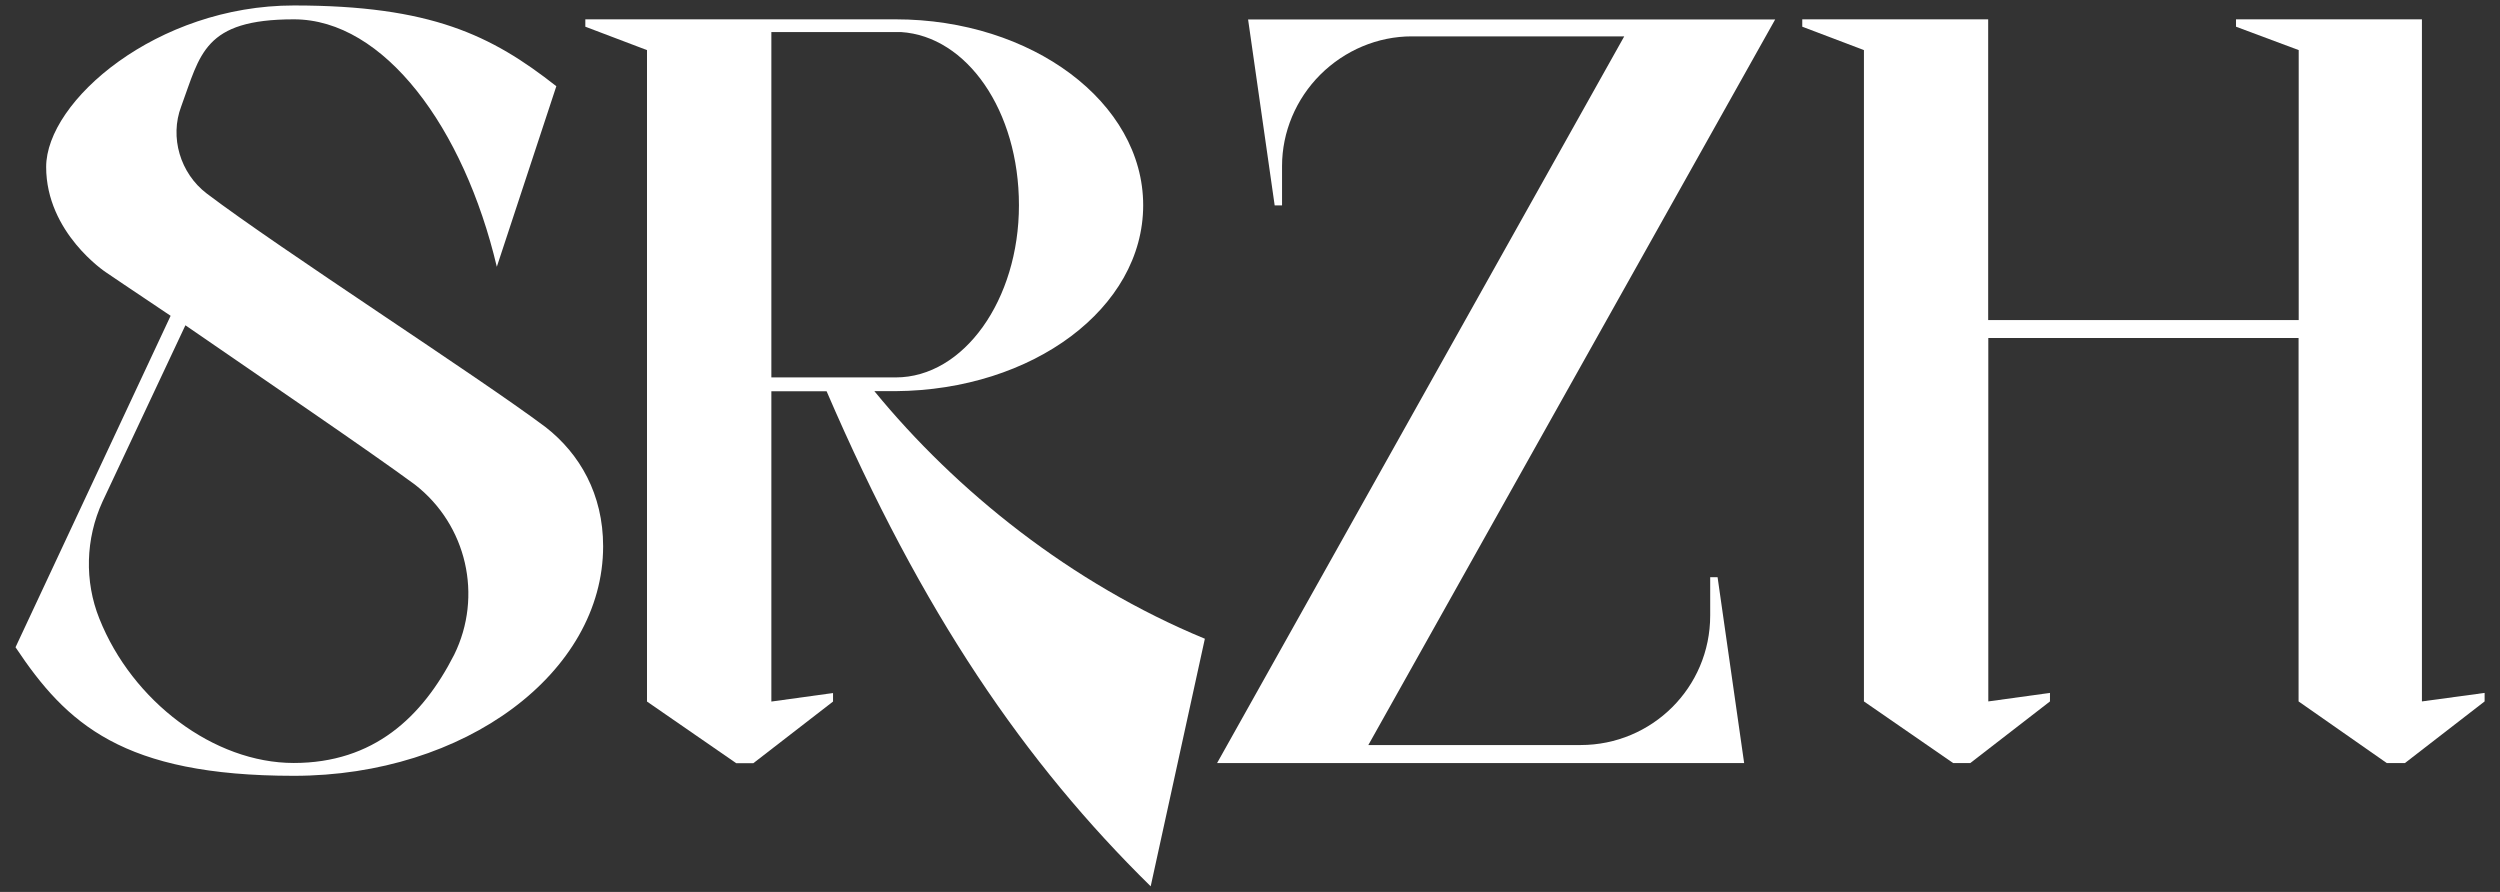 <svg viewBox="0 0 1966 701.4" version="1.1" xmlns="http://www.w3.org/2000/svg" id="Layer_1">
  
  <rect x="0" y="0" width="1966" height="701.4" fill="#333333" stroke="none"/>
  
  <defs>
    <style>
      .st0 {
        fill: #fff;
      }
    </style>
  </defs>
  <path d="M134.1,248.3c-30.1-20.1-51-34.3-51-34.3,0,0-46.8-30.9-46.8-82.7S123.3,4.3,231.1,4.3s155.4,23.4,206.4,63.5l-46.8,142C364.8,100.4,302.1,15.2,231.1,15.2s-73.5,27.6-88.6,68.5c-9.2,24.2-.8,52.6,20.1,68.5,58.5,44.3,213.1,143.7,266.6,183.8,26.7,20.9,45.1,52.6,45.1,93.6,0,99.4-108.6,180.5-243.2,180.5s-178.8-40.9-218.9-101.1l122-260.7ZM145.8,255.8l-65.2,138.7c-13.4,29.2-14.2,62.7-2.5,91.9,25.9,65.2,90.2,113.6,152.9,113.6s101.1-35.9,126.2-85.2c22.6-46,10-101.9-30.9-133.7-35.1-25.9-121.2-84.4-180.5-125.3Z" class="st0"></path>
  <path d="M650.1,307.7h-43.5v244l48.5-6.7v6.7l-62.7,48.5h-13.4l-70.2-48.5V39.4l-48.5-18.4v-5.8h244c107,0,194.7,65.2,194.7,146.2s-86.9,145.4-194.7,146.2h-16.7c64.3,78.5,154.6,151.2,259.9,194.7l-42.6,194.7c-98.6-96.9-179.7-214.7-254.9-389.4ZM704.4,296.8c53.5,0,96.9-61,96.9-135.4s-40.9-132.9-92.8-136.2h-101.9v271.6h97.8Z" class="st0"></path>
  <path d="M1075.9,585.9h167.1c56,0,101.9-45.1,101.9-101.9v-30.1h5.8l20.9,146.2h-414.5L1277.3,28.6h-167.1c-26.7,0-52.6,10.9-71.9,30.1-19.2,19.2-30.1,45.1-30.1,71.9v30.9h-5.8l-20.9-146.2h414.5l-320,570.7Z" class="st0"></path>
  <path d="M1807.7,251.7V39.4l-49.3-18.4v-5.8h146.2v536.4l49.3-6.7v6.7l-62.7,48.5h-14.2l-69.4-48.5v-285.8h-244v285.8l48.5-6.7v6.7l-62.7,48.5h-13.4l-70.2-48.5V39.4l-48.5-18.4v-5.8h146.2v236.5h244Z" class="st0"></path>
</svg>